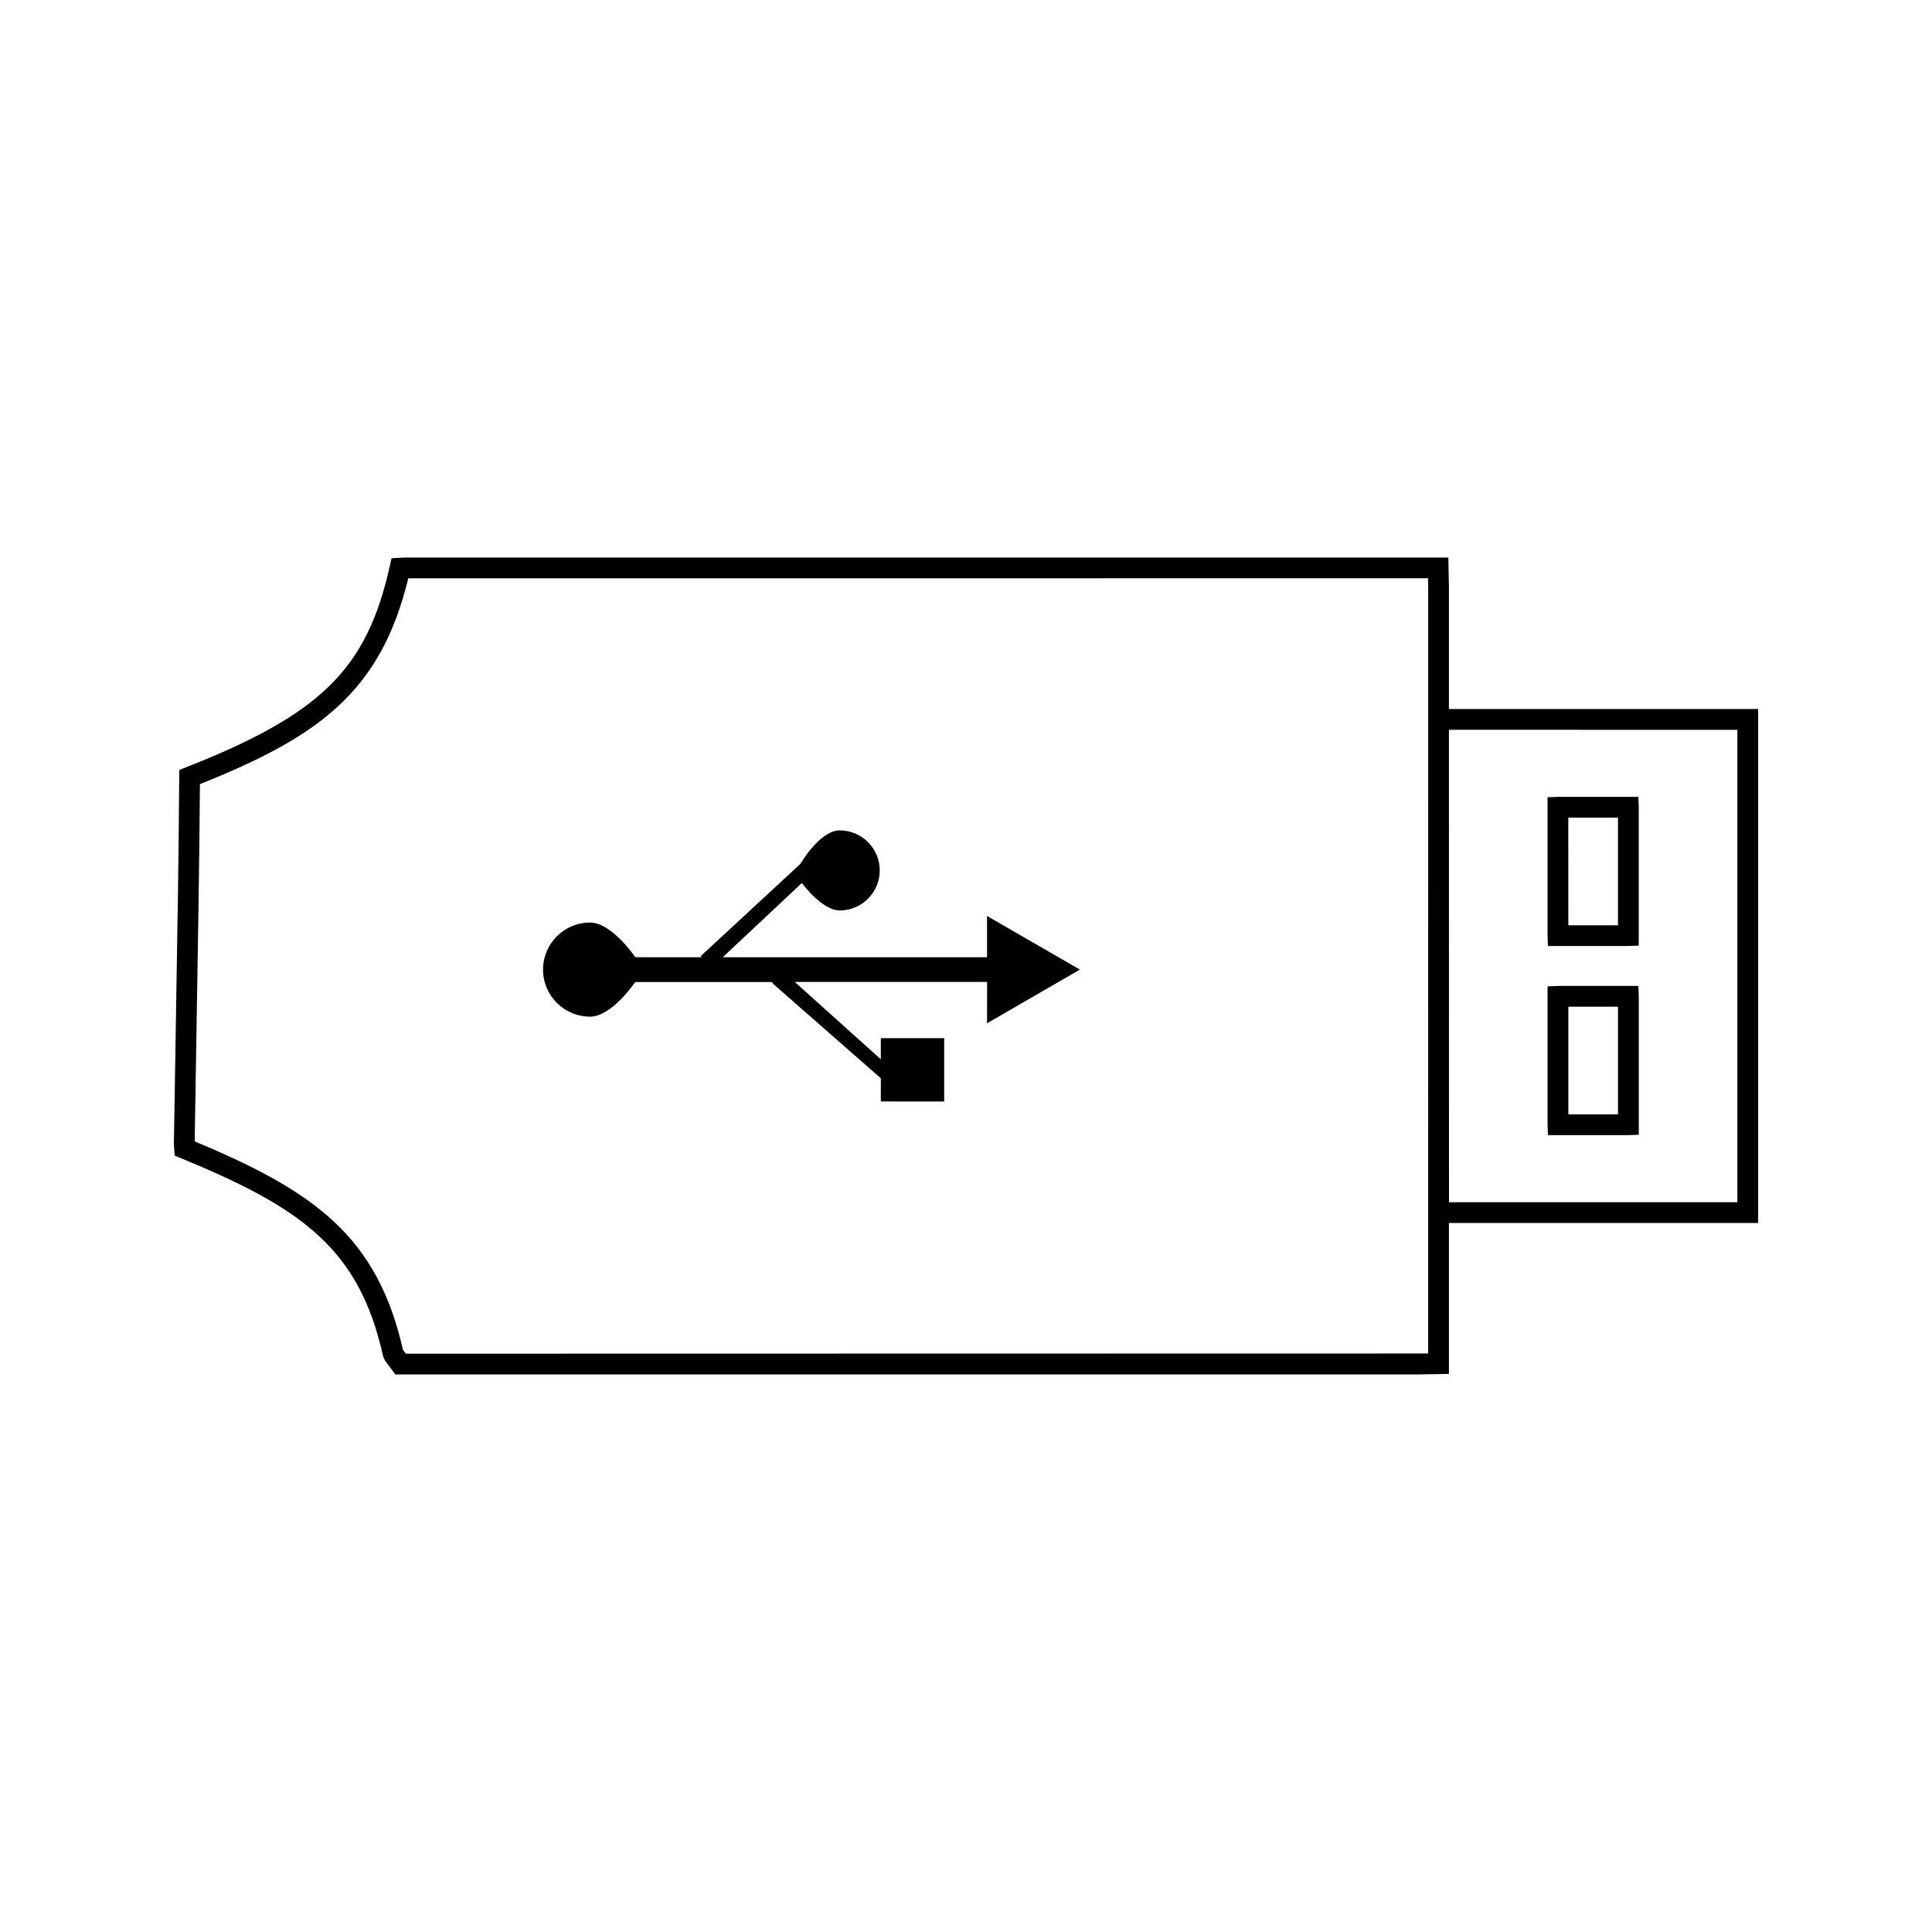 <?xml version="1.0" encoding="UTF-8"?>
<!-- Uploaded to: ICON Repo, www.iconrepo.com, Generator: ICON Repo Mixer Tools -->
<svg fill="#000000" width="800px" height="800px" version="1.1" viewBox="144 144 512 512" xmlns="http://www.w3.org/2000/svg">
 <g>
  <path d="m554.22 394.7 21.207 0.004 2.859-0.105v-36.566l-0.109-2.859h-21.215l-2.856 0.109v2.75l0.004 33.809zm18.562-34.016v28.527l-13.16-0.004-0.012-28.523z"/>
  <path d="m556.98 405.28-2.859 0.109v36.578l0.105 2.856h21.207l2.859-0.105v-36.578l-0.109-2.859zm15.809 34.035h-13.16v-28.535h13.16z"/>
  <path d="m417.82 393.82-12.176-7.039c-0.035-0.016-0.066-0.004-0.066 0.035v10.797c0 0.043-0.031 0.066-0.066 0.066l-69.895 0.004c-0.031 0-0.051-0.027-0.031-0.059l20.867-19.566c0.035-0.027 0.078-0.027 0.102 0.012 0 0 5.289 7.211 9.973 7.211 5.867-0.004 10.613-4.762 10.613-10.605 0-5.852-4.754-10.605-10.613-10.613-5.266 0-10.387 8.832-10.387 8.832-0.027 0.035-0.066 0.09-0.102 0.109l-26.34 24.379c-0.02 0.031-0.012 0.078 0.02 0.102l0.234 0.164c0.035 0.016 0.035 0.035-0.012 0.035l-17.512-0.012c-0.035 0-0.102-0.027-0.117-0.059 0 0-6.184-9.125-11.93-9.125-6.891 0-12.473 5.582-12.473 12.469s5.582 12.469 12.473 12.469c5.75 0 11.93-9.125 11.93-9.125 0.02-0.031 0.082-0.059 0.117-0.059h36c0.047 0 0.102 0.027 0.133 0.059l0.332 0.402c0.031 0.031 0.074 0.082 0.094 0.109l28.391 24.906c0.031 0.027 0.051 0.082 0.051 0.117v6c0 0.031 0.031 0.066 0.078 0.066l16.633 0.012c0.035 0 0.078-0.035 0.078-0.074v-16.637c0-0.043-0.043-0.074-0.078-0.074h-16.633c-0.047 0-0.078 0.031-0.078 0.074v5.449c0 0.035-0.02 0.051-0.051 0.031l-22.691-20.395c-0.027-0.031-0.012-0.062 0.031-0.062h50.797c0.043 0 0.074 0.035 0.074 0.074l-0.012 10.812c0 0.035 0.031 0.059 0.066 0.035l12.172-7.039c0.043-0.02 0.102-0.051 0.125-0.074l12.188-7.043c0.035-0.016 0.035-0.051 0-0.066l-12.18-7.039c-0.039-0.008-0.09-0.047-0.129-0.066z"/>
  <path d="m609.92 331.9-81.938-0.004v-32.012l-0.148-8.133-276.78 0.012-3.297 0.18-0.457 2.043c-6.066 27.293-18.195 39.266-54.059 53.383l-1.73 0.684-0.016 1.859c-0.152 21.984-0.523 43.977-0.902 66.043-0.18 10.363-0.359 20.734-0.512 31.137v0.109l0.199 3.043 1.586 0.652c32.012 13.18 47.359 23.898 53.684 52.645l0.523 1.105c0.637 0.797 1.25 1.625 1.863 2.465l0.824 1.133h271.09l8.133-0.148-0.004-39.996 81.945 0.004zm-87.441 124.08v46.711l-270.93 0.051c-0.25-0.336-0.504-0.672-0.754-0.996-6.797-29.996-23.32-41.98-55.203-55.262 0.152-10.164 0.324-20.309 0.5-30.438 0.367-21.465 0.73-42.855 0.891-64.246 31.324-12.512 47.879-24.305 55.215-54.539l270.24-0.012 0.051 2.691zm81.938 6.621h-76.422l-0.012-125.2 76.434 0.012z"/>
 </g>
</svg>